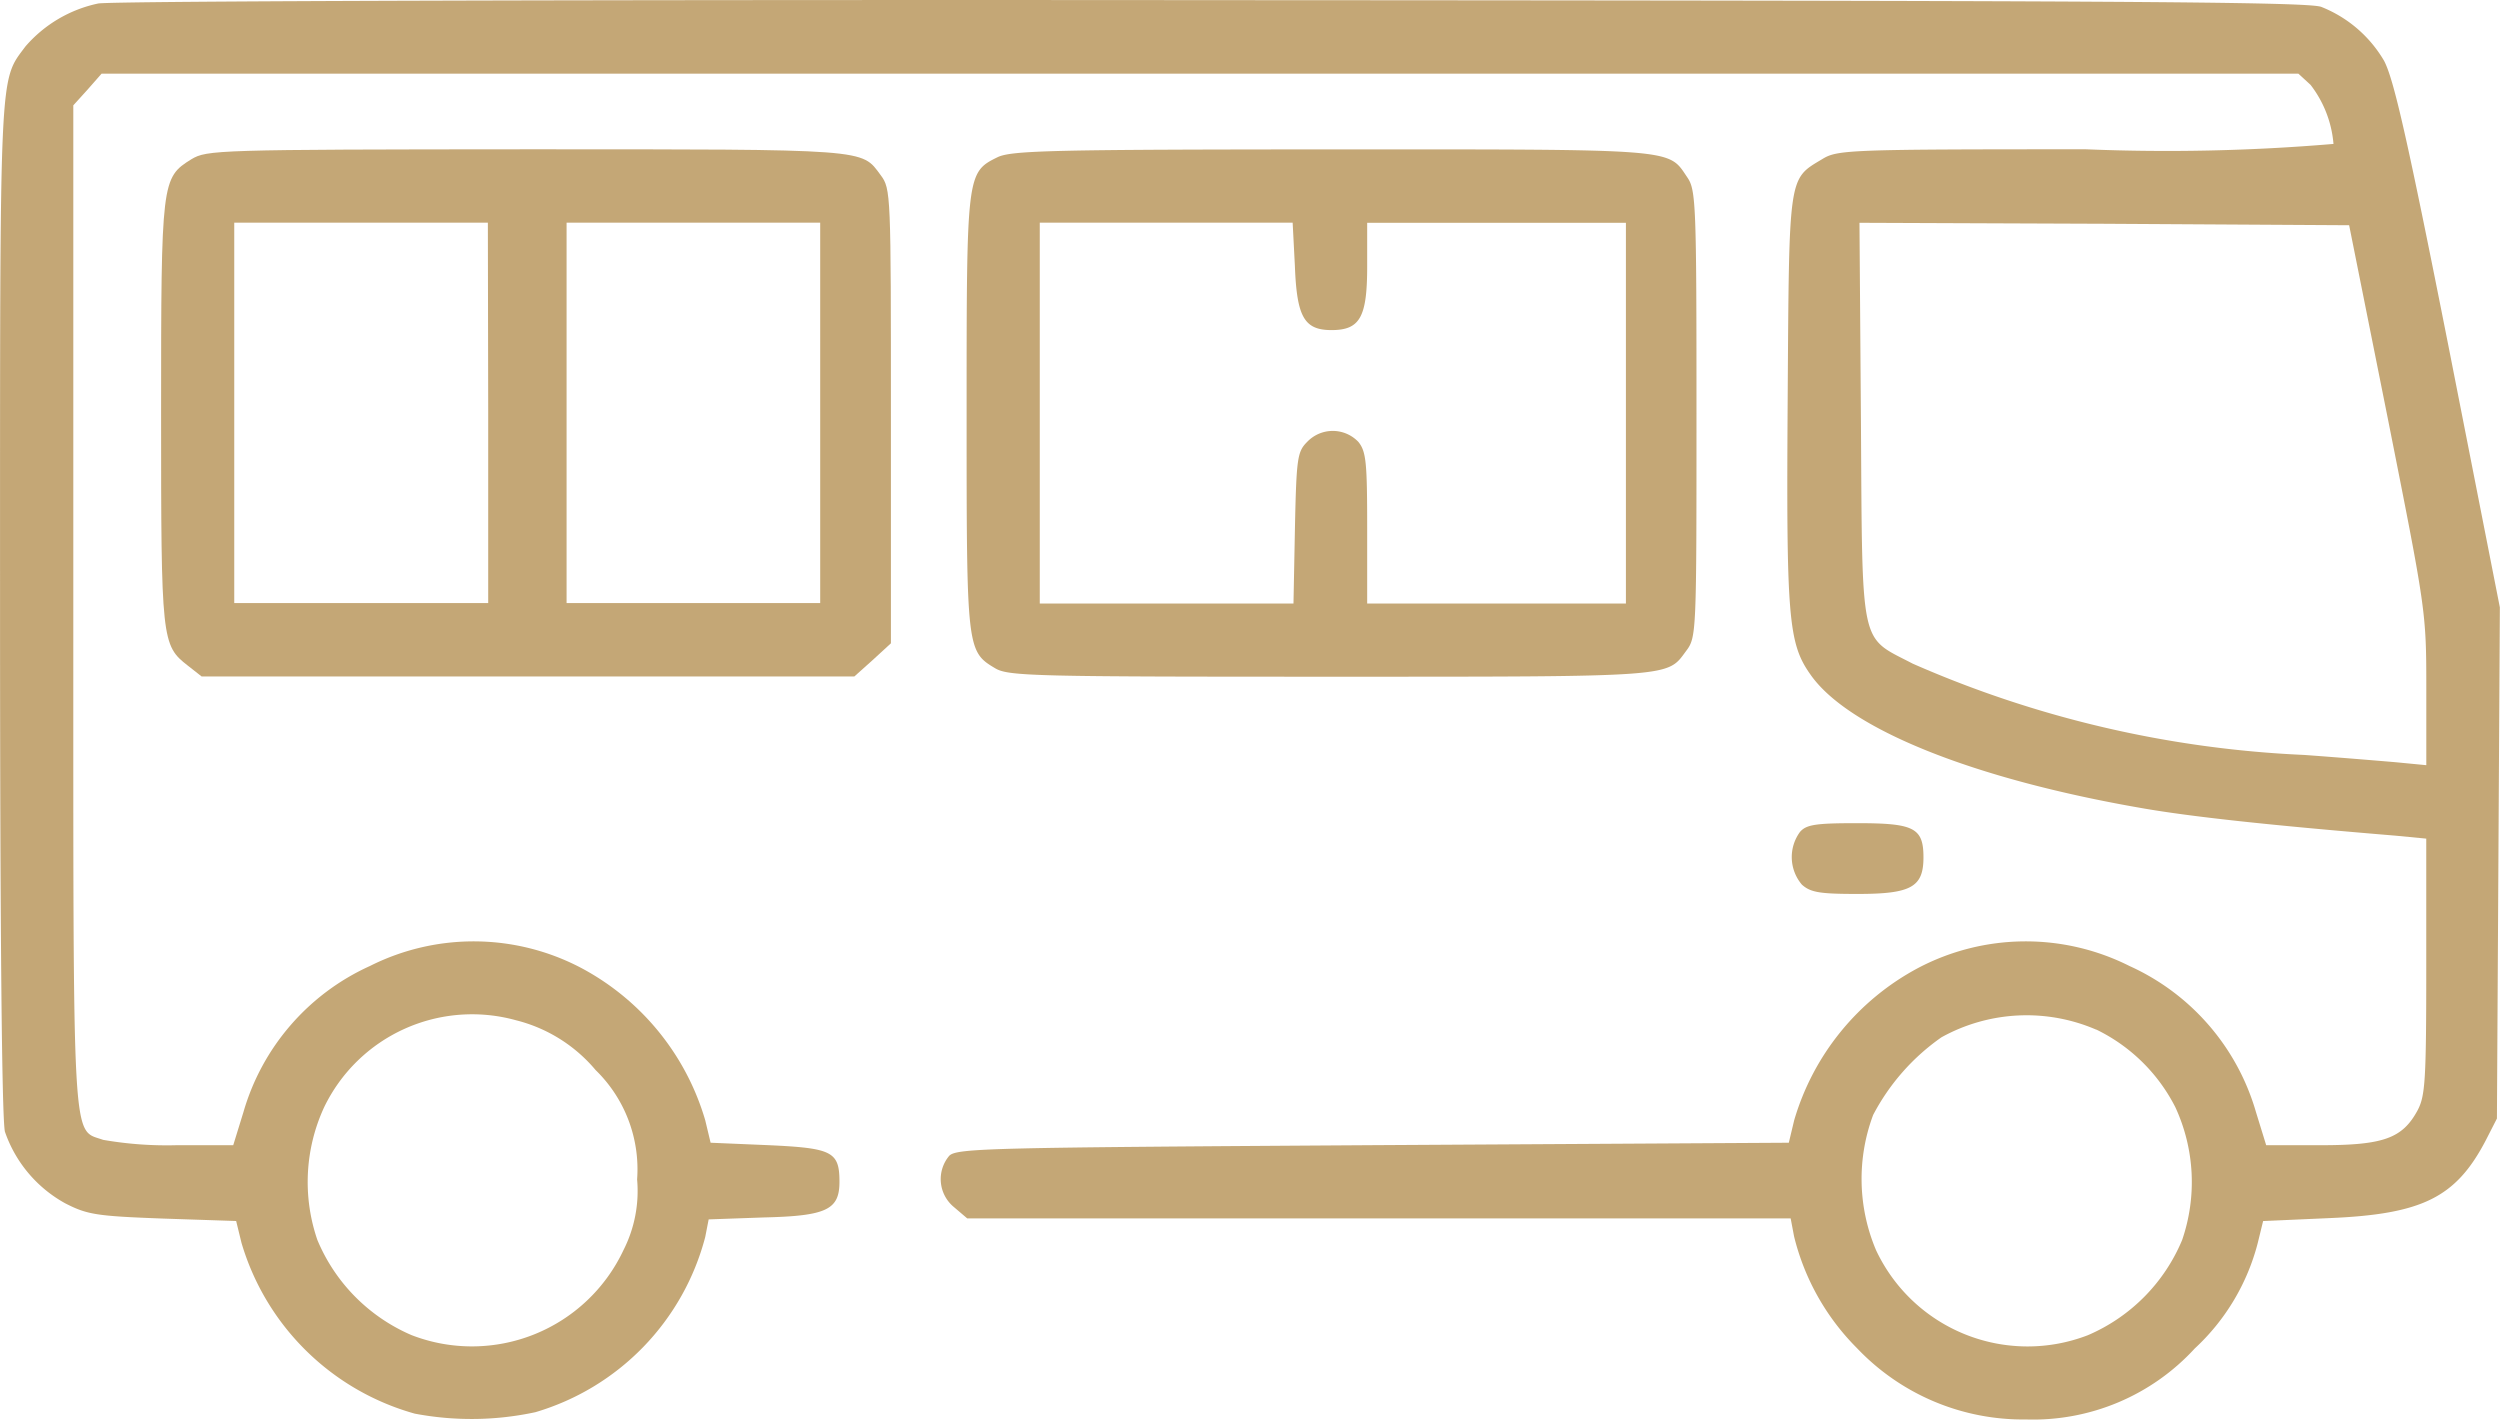 <svg id="bus-_1_" xmlns="http://www.w3.org/2000/svg" width="51.259" height="29.11" viewBox="0 0 51.259 29.11">
  <path id="Path_556" data-name="Path 556" d="M2.011-401.547a2.708,2.708,0,0,0-1.491.881c-.541.731-.52.32-.52,11.511,0,6.837.04,10.5.1,10.74a2.667,2.667,0,0,0,1.241,1.471c.45.23.641.26,2,.31l1.5.05.11.45a5.149,5.149,0,0,0,3.553,3.5,6.229,6.229,0,0,0,2.472-.03,5.087,5.087,0,0,0,3.483-3.593l.07-.36,1.131-.04c1.291-.03,1.551-.16,1.551-.731,0-.621-.15-.691-1.461-.751l-1.181-.05-.11-.46a5.187,5.187,0,0,0-2.542-3.123,4.732,4.732,0,0,0-4.334-.04,4.725,4.725,0,0,0-2.592,2.993l-.21.681H3.613a7.6,7.6,0,0,1-1.5-.11c-.641-.23-.611.35-.611-10.941v-10.27l.29-.32.29-.33H47.124l.25.23a2.292,2.292,0,0,1,.47,1.211,40.49,40.49,0,0,1-5.075.11c-4.865,0-5.095.01-5.405.2-.7.42-.681.29-.711,4.885-.03,4.494.01,5.035.46,5.675.771,1.121,3.343,2.152,6.827,2.753.981.17,2.522.34,5.185.561l.621.06v2.612c0,2.352-.02,2.663-.18,2.963-.31.571-.7.711-1.982.711H46.464l-.21-.681a4.725,4.725,0,0,0-2.592-2.993,4.732,4.732,0,0,0-4.334.04,5.187,5.187,0,0,0-2.542,3.123l-.11.46-8.528.05c-7.848.05-8.538.06-8.688.22a.742.742,0,0,0,.1,1.051l.27.23H36.714l.07.37a4.884,4.884,0,0,0,1.291,2.292,4.692,4.692,0,0,0,3.463,1.461A4.5,4.5,0,0,0,45-373.971a4.462,4.462,0,0,0,1.291-2.162l.11-.45,1.351-.06c1.912-.08,2.6-.42,3.213-1.592l.23-.45.03-5.235.03-5.245L50.2-394.53c-.841-4.244-1.121-5.475-1.321-5.846a2.6,2.6,0,0,0-1.281-1.1c-.24-.11-4.514-.13-22.722-.14C12.541-401.627,2.251-401.6,2.011-401.547Zm46.945,8.5c.781,3.934.791,3.964.791,5.535v1.582l-.621-.06c-.35-.03-1.191-.1-1.882-.15a22.4,22.4,0,0,1-8.028-1.872c-1.091-.571-1.031-.25-1.061-4.965l-.03-4.074,5.025.02,5.015.03ZM10.579-380.7a3.119,3.119,0,0,1,1.632,1.021,2.836,2.836,0,0,1,.851,2.242,2.676,2.676,0,0,1-.28,1.451,3.432,3.432,0,0,1-4.344,1.742,3.651,3.651,0,0,1-1.932-1.952,3.656,3.656,0,0,1,.14-2.723A3.368,3.368,0,0,1,10.579-380.7Zm32.4.19a3.563,3.563,0,0,1,1.622,1.592,3.656,3.656,0,0,1,.14,2.723,3.651,3.651,0,0,1-1.932,1.952,3.432,3.432,0,0,1-4.344-1.742,3.746,3.746,0,0,1-.06-2.773,4.473,4.473,0,0,1,1.4-1.592A3.6,3.6,0,0,1,42.98-380.507Z" transform="translate(0.001 401.619)" fill="#c4a776"/>
  <path id="Path_557" data-name="Path 557" d="M33.621-370.8c-.611.38-.621.44-.621,5.2,0,4.674.01,4.765.551,5.185l.28.22H47.214l.38-.34.37-.34v-4.654c0-4.574,0-4.664-.21-4.945-.4-.54-.2-.53-7.247-.53C34.111-371,33.941-370.99,33.621-370.8Zm6.086,5.2v3.9H34.5V-369.5h5.2Zm6.807,0v3.9h-5.2V-369.5h5.2Z" transform="translate(-29.697 374.065)" fill="#c4a776"/>
  <path id="Path_558" data-name="Path 558" d="M198.631-370.841c-.631.31-.631.35-.631,5.245,0,4.845,0,4.885.591,5.235.27.16.851.17,6.887.17,7.087,0,6.877.01,7.277-.531.21-.28.21-.37.21-4.855,0-4.324-.01-4.594-.19-4.855-.4-.591-.16-.571-7.287-.571C199.762-371,198.911-370.981,198.631-370.841Zm6.1,2.232c.04,1.041.19,1.311.751,1.311.581,0,.731-.26.731-1.3v-.9h5.305v7.807h-5.305v-1.542c0-1.351-.02-1.572-.18-1.772a.725.725,0,0,0-1.051,0c-.2.2-.22.33-.25,1.762l-.03,1.552H199.5V-369.5h5.185Z" transform="translate(-178.181 374.066)" fill="#c4a776"/>
  <path id="Path_559" data-name="Path 559" d="M367.187-232.82a.872.872,0,0,0,.04,1.081c.18.16.37.19,1.141.19,1.1,0,1.351-.14,1.351-.751s-.2-.7-1.371-.7C367.507-233,367.317-232.97,367.187-232.82Z" transform="translate(-330.281 249.878)" fill="#c4a776"/>
</svg>
